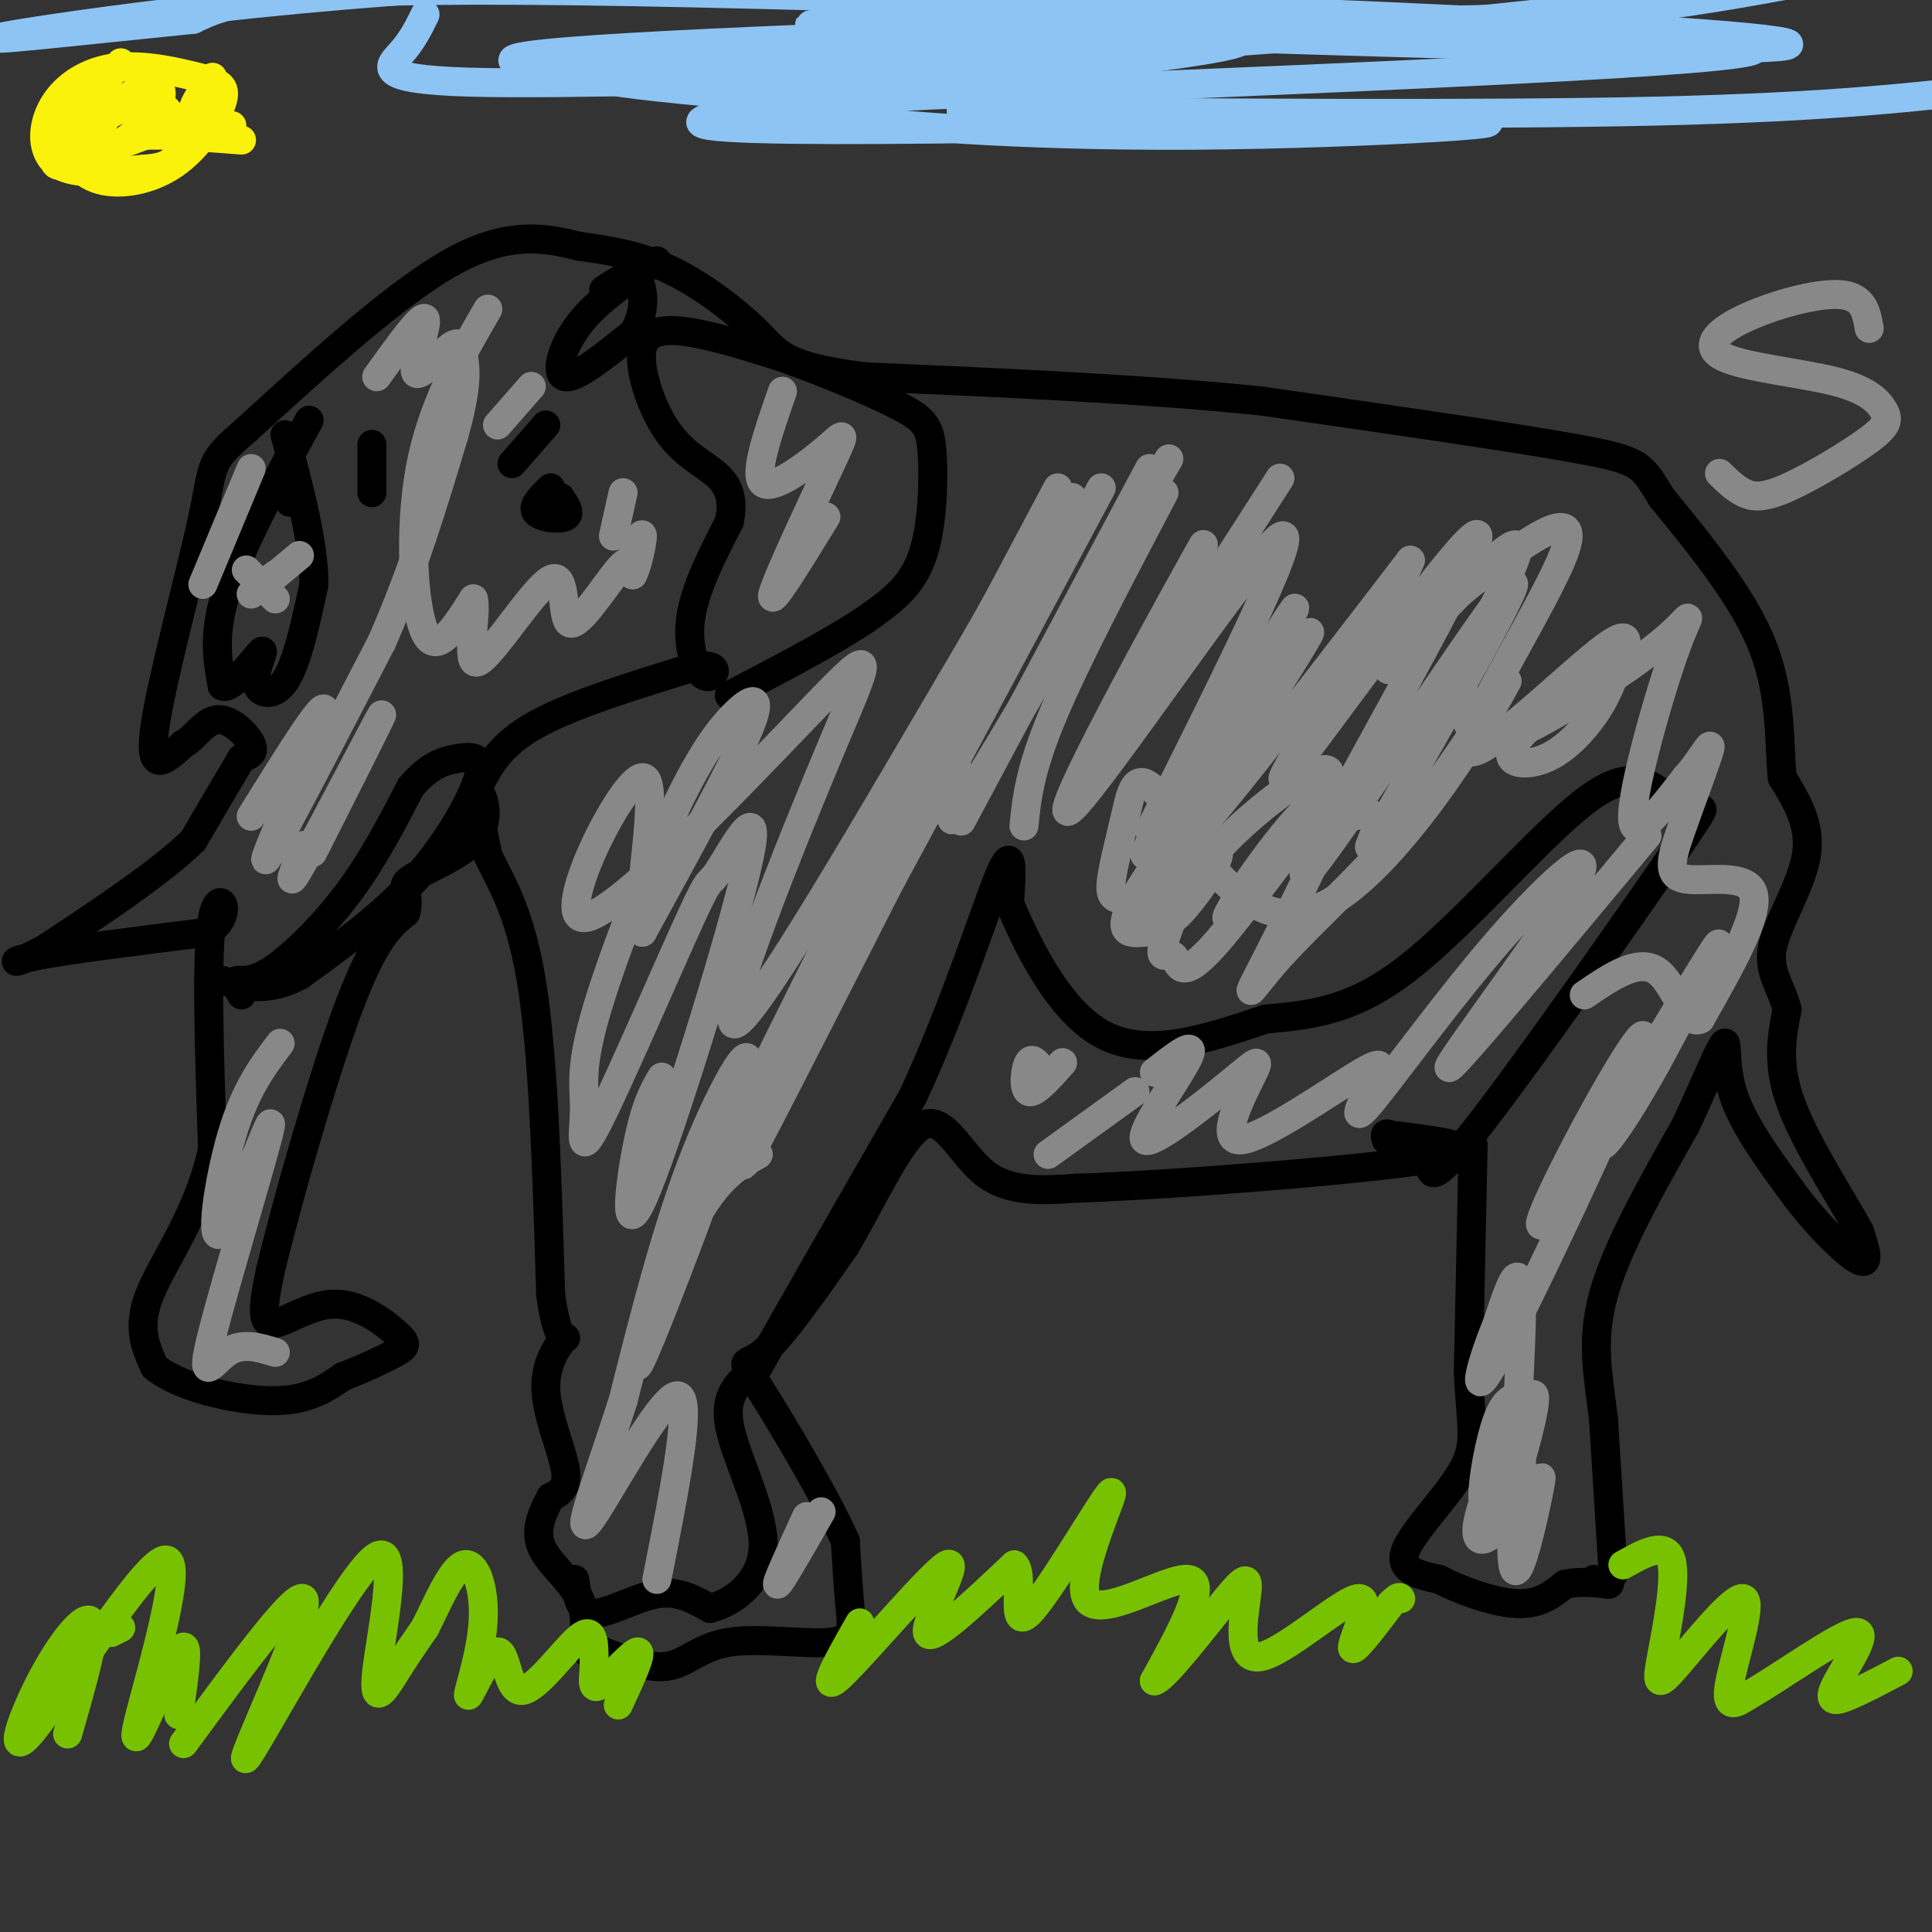 <svg viewBox='0 0 400 400' version='1.1' xmlns='http://www.w3.org/2000/svg' xmlns:xlink='http://www.w3.org/1999/xlink'><rect x="0" y="0" width="400" height="400" fill="#333333" stroke="none"/><g fill='none' stroke='#000000' stroke-width='6' stroke-linecap='round' stroke-linejoin='round'><path d='M305,237c0.000,0.000 -1.000,47.000 -1,47'/><path d='M304,284c0.417,10.857 1.958,14.500 -1,20c-2.958,5.500 -10.417,12.857 -12,17c-1.583,4.143 2.708,5.071 7,6'/><path d='M298,327c4.200,2.222 11.200,4.778 16,5c4.800,0.222 7.400,-1.889 10,-4'/><path d='M324,328c3.167,-0.667 6.083,-0.333 9,0'/><path d='M333,328c1.000,-0.167 -1.000,-0.583 -3,-1'/><path d='M334,326c0.000,0.000 -2.000,-32.000 -2,-32'/><path d='M332,294c-1.067,-9.200 -2.733,-16.200 0,-26c2.733,-9.800 9.867,-22.400 17,-35'/><path d='M349,233c4.476,-9.667 7.167,-16.333 8,-17c0.833,-0.667 -0.190,4.667 2,11c2.190,6.333 7.595,13.667 13,21'/><path d='M372,248c4.911,6.422 10.689,11.978 13,13c2.311,1.022 1.156,-2.489 0,-6'/><path d='M385,255c-3.067,-5.822 -10.733,-17.378 -14,-26c-3.267,-8.622 -2.133,-14.311 -1,-20'/><path d='M370,209c-1.310,-5.095 -4.083,-7.833 -3,-13c1.083,-5.167 6.024,-12.762 7,-19c0.976,-6.238 -2.012,-11.119 -5,-16'/><path d='M369,161c-0.733,-7.111 -0.067,-16.889 -4,-27c-3.933,-10.111 -12.467,-20.556 -21,-31'/><path d='M344,103c-4.111,-6.600 -3.889,-7.600 -17,-10c-13.111,-2.400 -39.556,-6.200 -66,-10'/><path d='M261,83c-24.667,-2.500 -53.333,-3.750 -82,-5'/><path d='M179,78c-16.821,-2.095 -17.875,-4.833 -22,-9c-4.125,-4.167 -11.321,-9.762 -18,-13c-6.679,-3.238 -12.839,-4.119 -19,-5'/><path d='M120,51c-6.822,-1.667 -14.378,-3.333 -26,3c-11.622,6.333 -27.311,20.667 -43,35'/><path d='M51,89c-8.024,6.905 -6.583,6.667 -9,18c-2.417,11.333 -8.690,34.238 -10,44c-1.310,9.762 2.345,6.381 6,3'/><path d='M38,154c2.071,-0.929 4.250,-4.750 7,-5c2.750,-0.250 6.071,3.071 7,5c0.929,1.929 -0.536,2.464 -2,3'/><path d='M50,157c-2.000,3.333 -6.000,10.167 -10,17'/><path d='M40,174c-6.667,6.500 -18.333,14.250 -30,22'/><path d='M10,196c-6.933,4.089 -9.267,3.311 -3,2c6.267,-1.311 21.133,-3.156 36,-5'/><path d='M43,193c5.822,-3.578 2.378,-10.022 1,-3c-1.378,7.022 -0.689,27.511 0,48'/><path d='M44,238c-2.933,13.467 -10.267,23.133 -13,30c-2.733,6.867 -0.867,10.933 1,15'/><path d='M32,283c4.822,4.111 16.378,6.889 24,7c7.622,0.111 11.311,-2.444 15,-5'/><path d='M71,285c4.656,-1.787 8.797,-3.755 11,-5c2.203,-1.245 2.467,-1.767 0,-4c-2.467,-2.233 -7.664,-6.178 -13,-6c-5.336,0.178 -10.810,4.479 -13,4c-2.190,-0.479 -1.095,-5.740 0,-11'/><path d='M56,263c3.022,-12.822 10.578,-39.378 16,-54c5.422,-14.622 8.711,-17.311 12,-20'/><path d='M84,189c1.228,-4.319 -1.702,-5.116 1,-7c2.702,-1.884 11.035,-4.853 14,-9c2.965,-4.147 0.561,-9.470 0,-9c-0.561,0.470 0.719,6.735 2,13'/><path d='M101,177c2.133,4.911 6.467,10.689 9,26c2.533,15.311 3.267,40.156 4,65'/><path d='M114,268c1.614,11.740 3.649,8.590 3,9c-0.649,0.410 -3.982,4.380 -4,10c-0.018,5.620 3.281,12.892 4,17c0.719,4.108 -1.140,5.054 -3,6'/><path d='M114,310c-1.399,2.683 -3.396,6.389 -2,10c1.396,3.611 6.183,7.126 8,11c1.817,3.874 0.662,8.107 1,10c0.338,1.893 2.169,1.447 4,1'/><path d='M125,342c3.097,1.156 8.841,3.544 13,3c4.159,-0.544 6.733,-4.022 13,-5c6.267,-0.978 16.226,0.544 21,0c4.774,-0.544 4.364,-3.156 4,-7c-0.364,-3.844 -0.682,-8.922 -1,-14'/><path d='M175,319c-4.083,-9.250 -13.792,-25.375 -18,-32c-4.208,-6.625 -2.917,-3.750 1,-7c3.917,-3.250 10.458,-12.625 17,-22'/><path d='M175,258c5.702,-9.619 11.458,-22.667 16,-25c4.542,-2.333 7.869,6.048 13,10c5.131,3.952 12.065,3.476 19,3'/><path d='M223,246c19.533,-0.644 58.867,-3.756 73,-6c14.133,-2.244 3.067,-3.622 -8,-5'/><path d='M288,235c-1.500,-0.667 -1.250,0.167 -1,1'/><path d='M119,327c0.489,3.467 0.978,6.933 4,7c3.022,0.067 8.578,-3.267 13,-4c4.422,-0.733 7.711,1.133 11,3'/><path d='M147,333c4.679,-1.131 10.875,-5.458 11,-13c0.125,-7.542 -5.821,-18.298 -7,-25c-1.179,-6.702 2.411,-9.351 6,-12'/><path d='M157,283c6.333,-11.333 19.167,-33.667 32,-56'/><path d='M189,227c8.889,-19.200 15.111,-39.200 18,-46c2.889,-6.800 2.444,-0.400 2,6'/><path d='M209,187c3.022,7.067 9.578,21.733 19,27c9.422,5.267 21.711,1.133 34,-3'/><path d='M262,211c10.107,-0.940 18.375,-1.792 30,-11c11.625,-9.208 26.607,-26.774 36,-34c9.393,-7.226 13.196,-4.113 17,-1'/><path d='M345,165c3.341,1.191 3.195,4.670 5,4c1.805,-0.670 5.563,-5.488 -3,7c-8.563,12.488 -29.447,42.282 -40,56c-10.553,13.718 -10.777,11.359 -11,9'/><path d='M99,163c2.250,-4.417 4.500,-8.833 12,-13c7.500,-4.167 20.250,-8.083 33,-12'/><path d='M144,138c5.833,-0.929 3.917,2.750 2,2c-1.917,-0.750 -3.833,-5.929 -3,-12c0.833,-6.071 4.417,-13.036 8,-20'/><path d='M151,108c1.052,-5.072 -0.318,-7.751 -3,-10c-2.682,-2.249 -6.678,-4.067 -10,-9c-3.322,-4.933 -5.971,-12.982 -5,-17c0.971,-4.018 5.563,-4.005 11,-3c5.437,1.005 11.718,3.003 18,5'/><path d='M162,74c7.796,2.729 18.285,7.051 24,10c5.715,2.949 6.654,4.525 7,10c0.346,5.475 0.099,14.850 -2,21c-2.099,6.150 -6.049,9.075 -10,12'/><path d='M181,127c-6.667,4.833 -18.333,10.917 -30,17'/><path d='M136,54c-6.111,4.067 -12.222,8.133 -16,13c-3.778,4.867 -5.222,10.533 -3,11c2.222,0.467 8.111,-4.267 14,-9'/><path d='M131,69c2.711,-3.933 2.489,-9.267 1,-11c-1.489,-1.733 -4.244,0.133 -7,2'/><path d='M50,206c-0.815,-1.387 -1.631,-2.774 -1,-3c0.631,-0.226 2.708,0.708 7,-2c4.292,-2.708 10.798,-9.060 16,-16c5.202,-6.940 9.101,-14.470 13,-22'/><path d='M85,163c3.903,-4.734 7.159,-5.568 10,-6c2.841,-0.432 5.265,-0.463 4,4c-1.265,4.463 -6.219,13.418 -13,21c-6.781,7.582 -15.391,13.791 -24,20'/><path d='M62,202c-6.667,3.500 -11.333,2.250 -16,1'/><path d='M60,104c0.000,0.000 0.000,-1.000 0,-1'/><path d='M64,87c-7.000,12.917 -14.000,25.833 -17,35c-3.000,9.167 -2.000,14.583 -1,20'/><path d='M46,142c1.794,1.209 6.780,-5.769 8,-7c1.220,-1.231 -1.325,3.284 -1,6c0.325,2.716 3.522,3.633 6,0c2.478,-3.633 4.239,-11.817 6,-20'/><path d='M65,121c0.000,-8.500 -3.000,-19.750 -6,-31'/><path d='M77,92c0.000,0.000 0.000,10.000 0,10'/><path d='M113,88c0.000,0.000 -7.000,8.000 -7,8'/><path d='M114,101c-1.956,1.911 -3.911,3.822 -3,5c0.911,1.178 4.689,1.622 6,1c1.311,-0.622 0.156,-2.311 -1,-4'/><path d='M116,103c-0.833,-0.500 -2.417,0.250 -4,1'/></g>
<g fill='none' stroke='#888888' stroke-width='6' stroke-linecap='round' stroke-linejoin='round'><path d='M315,289c-1.701,0.331 -3.402,0.661 -5,5c-1.598,4.339 -3.091,12.686 -3,16c0.091,3.314 1.768,1.596 3,1c1.232,-0.596 2.018,-0.071 4,-6c1.982,-5.929 5.160,-18.311 3,-16c-2.160,2.311 -9.659,19.314 -11,26c-1.341,6.686 3.474,3.053 6,-1c2.526,-4.053 2.763,-8.527 3,-13'/><path d='M315,301c0.189,2.752 -0.838,16.133 0,17c0.838,0.867 3.542,-10.779 4,-12c0.458,-1.221 -1.331,7.982 -3,14c-1.669,6.018 -3.219,8.851 -3,-3c0.219,-11.851 2.205,-38.386 2,-48c-0.205,-9.614 -2.603,-2.307 -5,5'/><path d='M310,274c-2.647,6.231 -6.765,19.310 0,7c6.765,-12.310 24.412,-50.008 29,-62c4.588,-11.992 -3.884,1.724 -11,15c-7.116,13.276 -12.877,26.113 -6,16c6.877,-10.113 26.394,-43.175 32,-52c5.606,-8.825 -2.697,6.588 -11,22'/><path d='M343,220c-4.200,7.600 -9.200,15.600 -11,17c-1.800,1.400 -0.400,-3.800 1,-9'/><path d='M341,173c-20.512,24.646 -41.024,49.292 -41,48c0.024,-1.292 20.584,-28.522 26,-38c5.416,-9.478 -4.311,-1.206 -15,11c-10.689,12.206 -22.340,28.344 -27,34c-4.660,5.656 -2.330,0.828 0,-4'/><path d='M284,224c1.090,-2.118 3.815,-5.412 -2,-2c-5.815,3.412 -20.170,13.532 -25,14c-4.830,0.468 -0.134,-8.714 2,-13c2.134,-4.286 1.706,-3.675 -4,1c-5.706,4.675 -16.690,13.412 -18,12c-1.310,-1.412 7.054,-12.975 9,-17c1.946,-4.025 -2.527,-0.513 -7,3'/><path d='M235,226c0.000,0.000 -18.000,13.000 -18,13'/><path d='M220,220c-2.889,3.244 -5.778,6.489 -7,6c-1.222,-0.489 -0.778,-4.711 0,-6c0.778,-1.289 1.889,0.356 3,2'/><path d='M157,239c-4.628,2.589 -9.257,5.177 -15,17c-5.743,11.823 -12.601,32.880 -9,25c3.601,-7.880 17.662,-44.699 21,-57c3.338,-12.301 -4.046,-0.086 -10,15c-5.954,15.086 -10.477,33.043 -15,51'/><path d='M129,290c-5.024,15.548 -10.083,28.917 -7,25c3.083,-3.917 14.310,-25.119 18,-26c3.690,-0.881 -0.155,18.560 -4,38'/><path d='M167,314c-3.250,7.083 -6.500,14.167 -6,14c0.500,-0.167 4.750,-7.583 9,-15'/><path d='M137,223c-1.656,2.815 -3.312,5.631 -5,14c-1.688,8.369 -3.407,22.292 2,9c5.407,-13.292 17.941,-53.797 21,-68c3.059,-14.203 -3.358,-2.102 -6,2c-2.642,4.102 -1.510,0.205 -6,10c-4.490,9.795 -14.602,33.282 -19,42c-4.398,8.718 -3.081,2.667 -3,-2c0.081,-4.667 -1.072,-7.949 2,-19c3.072,-11.051 10.370,-29.869 16,-42c5.630,-12.131 9.593,-17.574 13,-21c3.407,-3.426 6.259,-4.836 3,3c-3.259,7.836 -12.630,24.918 -22,42'/><path d='M133,193c-1.941,-3.184 4.207,-32.142 0,-32c-4.207,0.142 -18.768,29.386 -12,29c6.768,-0.386 34.866,-30.402 48,-44c13.134,-13.598 11.305,-10.776 3,9c-8.305,19.776 -23.087,56.508 -20,57c3.087,0.492 24.044,-35.254 45,-71'/><path d='M197,141c11.202,-18.762 16.708,-30.167 6,-9c-10.708,21.167 -37.631,74.905 -48,96c-10.369,21.095 -4.185,9.548 2,-2'/><path d='M214,124c-23.000,45.333 -46.000,90.667 -55,108c-9.000,17.333 -4.000,6.667 1,-4'/><path d='M228,101c-21.000,39.333 -42.000,78.667 -50,93c-8.000,14.333 -3.000,3.667 2,-7'/><path d='M222,103c-18.500,32.917 -37.000,65.833 -44,78c-7.000,12.167 -2.500,3.583 2,-5'/><path d='M219,101c-17.000,32.000 -34.000,64.000 -40,76c-6.000,12.000 -1.000,4.000 4,-4'/><path d='M238,97c0.000,0.000 -39.000,73.000 -39,73'/><path d='M242,95c-17.083,29.000 -34.167,58.000 -41,69c-6.833,11.000 -3.417,4.000 0,-3'/><path d='M241,102c-9.083,17.250 -18.167,34.500 -23,46c-4.833,11.500 -5.417,17.250 -6,23'/><path d='M250,119c-10.167,16.833 -20.333,33.667 -24,40c-3.667,6.333 -0.833,2.167 2,-2'/><path d='M265,99c-20.321,31.705 -40.641,63.410 -39,58c1.641,-5.410 25.244,-47.935 23,-44c-2.244,3.935 -30.335,54.329 -28,55c2.335,0.671 35.096,-48.380 43,-56c7.904,-7.620 -9.048,26.190 -26,60'/><path d='M238,172c5.352,-5.207 31.732,-48.224 30,-46c-1.732,2.224 -31.578,49.689 -31,51c0.578,1.311 31.579,-43.532 34,-46c2.421,-2.468 -23.737,37.438 -25,42c-1.263,4.562 22.368,-26.219 46,-57'/><path d='M292,116c-1.995,5.854 -29.981,48.989 -26,45c3.981,-3.989 39.930,-55.101 40,-50c0.070,5.101 -35.738,66.417 -36,70c-0.262,3.583 35.023,-50.565 42,-59c6.977,-8.435 -14.352,28.845 -23,44c-8.648,15.155 -4.614,8.187 -4,5c0.614,-3.187 -2.193,-2.594 -5,-2'/><path d='M280,169c-1.528,-2.447 -2.848,-7.564 -9,-2c-6.152,5.564 -17.135,21.811 -17,23c0.135,1.189 11.390,-12.678 17,-21c5.610,-8.322 5.577,-11.099 1,-9c-4.577,2.099 -13.696,9.075 -20,16c-6.304,6.925 -9.792,13.798 -9,14c0.792,0.202 5.866,-6.268 8,-10c2.134,-3.732 1.329,-4.727 0,-6c-1.329,-1.273 -3.181,-2.826 -6,-1c-2.819,1.826 -6.605,7.030 -9,11c-2.395,3.970 -3.399,6.706 -3,8c0.399,1.294 2.199,1.147 4,1'/><path d='M237,193c3.276,-4.261 9.467,-15.413 10,-15c0.533,0.413 -4.593,12.392 -6,17c-1.407,4.608 0.904,1.846 2,3c1.096,1.154 0.975,6.222 9,-3c8.025,-9.222 24.194,-32.736 26,-32c1.806,0.736 -10.753,25.723 -16,36c-5.247,10.277 -3.182,5.844 3,-1c6.182,-6.844 16.481,-16.098 25,-26c8.519,-9.902 15.260,-20.451 22,-31'/><path d='M312,141c-3.602,7.170 -23.605,40.593 -39,47c-15.395,6.407 -26.180,-14.204 -32,-22c-5.820,-7.796 -6.675,-2.777 -8,3c-1.325,5.777 -3.120,12.310 -3,15c0.120,2.690 2.156,1.535 3,3c0.844,1.465 0.496,5.548 7,-3c6.504,-8.548 19.858,-29.728 24,-36c4.142,-6.272 -0.929,2.364 -6,11'/><path d='M52,169c8.200,-13.200 16.400,-26.400 15,-21c-1.400,5.400 -12.400,29.400 -12,30c0.400,0.600 12.200,-22.200 24,-45'/><path d='M79,133c6.500,-14.667 10.750,-28.833 15,-43'/><path d='M94,90c2.825,-10.016 2.387,-13.557 2,-16c-0.387,-2.443 -0.722,-3.789 -3,-2c-2.278,1.789 -6.498,6.712 -7,5c-0.502,-1.712 2.714,-10.061 2,-11c-0.714,-0.939 -5.357,5.530 -10,12'/><path d='M101,64c-5.800,10.000 -11.600,20.000 -14,33c-2.400,13.000 -1.400,29.000 1,34c2.400,5.000 6.200,-1.000 10,-7'/><path d='M98,124c0.888,3.087 -1.892,14.305 1,13c2.892,-1.305 11.456,-15.133 15,-17c3.544,-1.867 2.070,8.228 4,9c1.930,0.772 7.266,-7.779 10,-11c2.734,-3.221 2.867,-1.110 3,1'/><path d='M131,119c1.000,-1.800 2.000,-6.800 2,-8c0.000,-1.200 -1.000,1.400 -2,4'/><path d='M127,111c0.000,0.000 2.000,-9.000 2,-9'/><path d='M162,81c-3.019,8.673 -6.038,17.346 -4,19c2.038,1.654 9.134,-3.711 13,-7c3.866,-3.289 4.502,-4.501 1,3c-3.502,7.501 -11.144,23.715 -12,27c-0.856,3.285 5.072,-6.357 11,-16'/><path d='M52,123c0.000,0.000 5.000,-4.000 5,-4'/><path d='M387,68c-0.558,-3.312 -1.116,-6.623 -6,-7c-4.884,-0.377 -14.093,2.181 -20,5c-5.907,2.819 -8.511,5.898 -4,8c4.511,2.102 16.136,3.228 23,5c6.864,1.772 8.966,4.190 10,6c1.034,1.810 0.999,3.011 -3,6c-3.999,2.989 -11.961,7.766 -17,10c-5.039,2.234 -7.154,1.924 -9,1c-1.846,-0.924 -3.423,-2.462 -5,-4'/><path d='M58,216c-3.597,4.757 -7.194,9.515 -10,19c-2.806,9.485 -4.821,23.699 -2,20c2.821,-3.699 10.478,-25.311 10,-22c-0.478,3.311 -9.090,31.545 -12,43c-2.910,11.455 -0.117,6.130 3,4c3.117,-2.130 6.559,-1.065 10,0'/><path d='M70,166c-3.637,7.232 -7.274,14.464 -4,8c3.274,-6.464 13.458,-26.625 13,-26c-0.458,0.625 -11.560,22.036 -16,30c-4.440,7.964 -2.220,2.482 0,-3'/><path d='M51,118c0.000,0.000 6.000,6.000 6,6'/><path d='M62,115c0.000,0.000 -6.000,5.000 -6,5'/><path d='M52,97c0.000,0.000 -10.000,24.000 -10,24'/><path d='M329,140c-7.282,5.897 -14.563,11.794 -16,15c-1.437,3.206 2.972,3.722 7,2c4.028,-1.722 7.675,-5.683 10,-9c2.325,-3.317 3.326,-5.991 5,-10c1.674,-4.009 4.020,-9.353 -4,-3c-8.020,6.353 -26.408,24.404 -27,20c-0.592,-4.404 16.610,-31.263 20,-41c3.390,-9.737 -7.031,-2.354 -13,2c-5.969,4.354 -7.484,5.677 -9,7'/><path d='M302,123c-6.203,6.298 -17.212,18.541 -14,15c3.212,-3.541 20.645,-22.868 25,-25c4.355,-2.132 -4.368,12.932 -8,22c-3.632,9.068 -2.174,12.141 -1,15c1.174,2.859 2.063,5.504 10,2c7.937,-3.504 22.921,-13.156 30,-19c7.079,-5.844 6.252,-7.881 3,1c-3.252,8.881 -8.929,28.680 -9,35c-0.071,6.320 5.465,-0.840 11,-8'/><path d='M349,161c3.145,-3.456 5.509,-8.097 5,-6c-0.509,2.097 -3.889,10.933 -6,17c-2.111,6.067 -2.953,9.364 1,10c3.953,0.636 12.701,-1.390 14,3c1.299,4.390 -4.850,15.195 -11,26'/><path d='M352,211c-3.044,1.600 -5.156,-7.400 -9,-10c-3.844,-2.600 -9.422,1.200 -15,5'/><path d='M110,80c0.000,0.000 -7.000,8.000 -7,8'/></g>
<g fill='none' stroke='#78C101' stroke-width='6' stroke-linecap='round' stroke-linejoin='round'><path d='M25,337c0.000,0.000 -2.000,1.000 -2,1'/><path d='M14,359c2.954,-10.279 5.908,-20.558 5,-23c-0.908,-2.442 -5.677,2.953 -10,11c-4.323,8.047 -8.200,18.744 -2,11c6.200,-7.744 22.477,-33.931 27,-35c4.523,-1.069 -2.708,22.980 -5,32c-2.292,9.020 0.354,3.010 3,-3'/><path d='M32,352c1.844,-3.533 4.956,-10.867 6,-11c1.044,-0.133 0.022,6.933 -1,14'/><path d='M38,361c12.712,-17.308 25.424,-34.615 25,-29c-0.424,5.615 -13.984,34.154 -12,32c1.984,-2.154 19.511,-35.000 26,-41c6.489,-6.000 1.939,14.846 1,23c-0.939,8.154 1.732,3.615 4,0c2.268,-3.615 4.134,-6.308 6,-9'/><path d='M88,337c2.425,-4.769 5.487,-12.191 8,-13c2.513,-0.809 4.477,4.996 4,12c-0.477,7.004 -3.396,15.208 -3,15c0.396,-0.208 4.106,-8.829 6,-9c1.894,-0.171 1.971,8.108 5,8c3.029,-0.108 9.008,-8.602 12,-11c2.992,-2.398 2.996,1.301 3,5'/><path d='M123,344c0.167,2.452 -0.917,6.083 1,5c1.917,-1.083 6.833,-6.881 8,-7c1.167,-0.119 -1.417,5.440 -4,11'/><path d='M178,336c-4.405,7.750 -8.810,15.500 -4,11c4.810,-4.500 18.833,-21.250 22,-23c3.167,-1.750 -4.524,11.500 -4,14c0.524,2.500 9.262,-5.750 18,-14'/><path d='M210,324c2.256,2.009 -1.106,14.030 3,10c4.106,-4.030 15.678,-24.111 17,-25c1.322,-0.889 -7.606,17.415 -5,22c2.606,4.585 16.744,-4.547 21,-4c4.256,0.547 -1.372,10.774 -7,21'/><path d='M239,348c2.031,-0.341 10.607,-11.693 15,-17c4.393,-5.307 4.603,-4.568 4,0c-0.603,4.568 -2.017,12.967 3,12c5.017,-0.967 16.466,-11.299 20,-12c3.534,-0.701 -0.847,8.228 -1,10c-0.153,1.772 3.924,-3.614 8,-9'/><path d='M288,332c1.667,-1.667 1.833,-1.333 2,-1'/><path d='M336,324c4.422,-2.476 8.844,-4.951 10,-1c1.156,3.951 -0.956,14.329 -2,20c-1.044,5.671 -1.022,6.633 3,2c4.022,-4.633 12.044,-14.863 14,-14c1.956,0.863 -2.156,12.818 -3,18c-0.844,5.182 1.578,3.591 4,2'/><path d='M362,351c5.860,-3.254 18.509,-12.388 22,-13c3.491,-0.612 -2.175,7.297 -4,11c-1.825,3.703 0.193,3.201 3,2c2.807,-1.201 6.404,-3.100 10,-5'/></g>
<g fill='none' stroke='#FBF20B' stroke-width='6' stroke-linecap='round' stroke-linejoin='round'><path d='M25,13c-4.391,4.790 -8.783,9.581 -10,14c-1.217,4.419 0.740,8.468 5,10c4.260,1.532 10.823,0.548 16,-3c5.177,-3.548 8.968,-9.661 10,-13c1.032,-3.339 -0.696,-3.906 -5,-5c-4.304,-1.094 -11.185,-2.716 -17,-2c-5.815,0.716 -10.566,3.770 -13,8c-2.434,4.230 -2.553,9.637 1,12c3.553,2.363 10.776,1.681 18,1'/><path d='M30,35c4.520,-0.286 6.821,-1.500 7,-5c0.179,-3.500 -1.765,-9.286 -7,-9c-5.235,0.286 -13.761,6.644 -17,10c-3.239,3.356 -1.192,3.709 2,3c3.192,-0.709 7.528,-2.482 11,-5c3.472,-2.518 6.079,-5.783 7,-8c0.921,-2.217 0.154,-3.388 -2,-3c-2.154,0.388 -5.695,2.335 -8,5c-2.305,2.665 -3.373,6.047 -2,7c1.373,0.953 5.186,-0.524 9,-2'/><path d='M30,28c4.833,-0.167 12.417,0.417 20,1'/><path d='M44,16c-2.333,3.167 -4.667,6.333 -4,8c0.667,1.667 4.333,1.833 8,2'/></g>
<g fill='none' stroke='#8DC4F4' stroke-width='6' stroke-linecap='round' stroke-linejoin='round'><path d='M88,3c-1.290,2.656 -2.580,5.311 -5,8c-2.420,2.689 -5.969,5.411 14,6c19.969,0.589 63.456,-0.956 85,-1c21.544,-0.044 21.147,1.411 -5,1c-26.147,-0.411 -78.042,-2.689 -70,-5c8.042,-2.311 76.021,-4.656 144,-7'/><path d='M251,5c21.754,-0.697 4.139,1.061 3,2c-1.139,0.939 14.197,1.059 -16,5c-30.197,3.941 -105.926,11.702 -91,14c14.926,2.298 120.506,-0.869 151,-1c30.494,-0.131 -14.098,2.772 -51,3c-36.902,0.228 -66.115,-2.221 -75,-4c-8.885,-1.779 2.557,-2.890 14,-4'/><path d='M186,20c54.071,-2.548 182.250,-6.917 177,-10c-5.250,-3.083 -143.929,-4.881 -183,-5c-39.071,-0.119 21.464,1.440 82,3'/><path d='M262,8c34.140,1.089 78.491,2.313 98,2c19.509,-0.313 14.175,-2.161 -40,-5c-54.175,-2.839 -157.193,-6.668 -212,-7c-54.807,-0.332 -61.404,2.834 -68,6'/><path d='M40,4c-24.351,2.431 -51.228,5.507 -36,3c15.228,-2.507 72.561,-10.598 129,-11c56.439,-0.402 111.982,6.885 153,8c41.018,1.115 67.509,-3.943 94,-9'/><path d='M380,-5c-6.464,1.500 -69.625,9.750 -129,14c-59.375,4.250 -114.964,4.500 -126,6c-11.036,1.500 22.482,4.250 56,7'/><path d='M199,23c54.000,0.417 108.000,0.833 144,0c36.000,-0.833 54.000,-2.917 72,-5'/></g>
</svg>